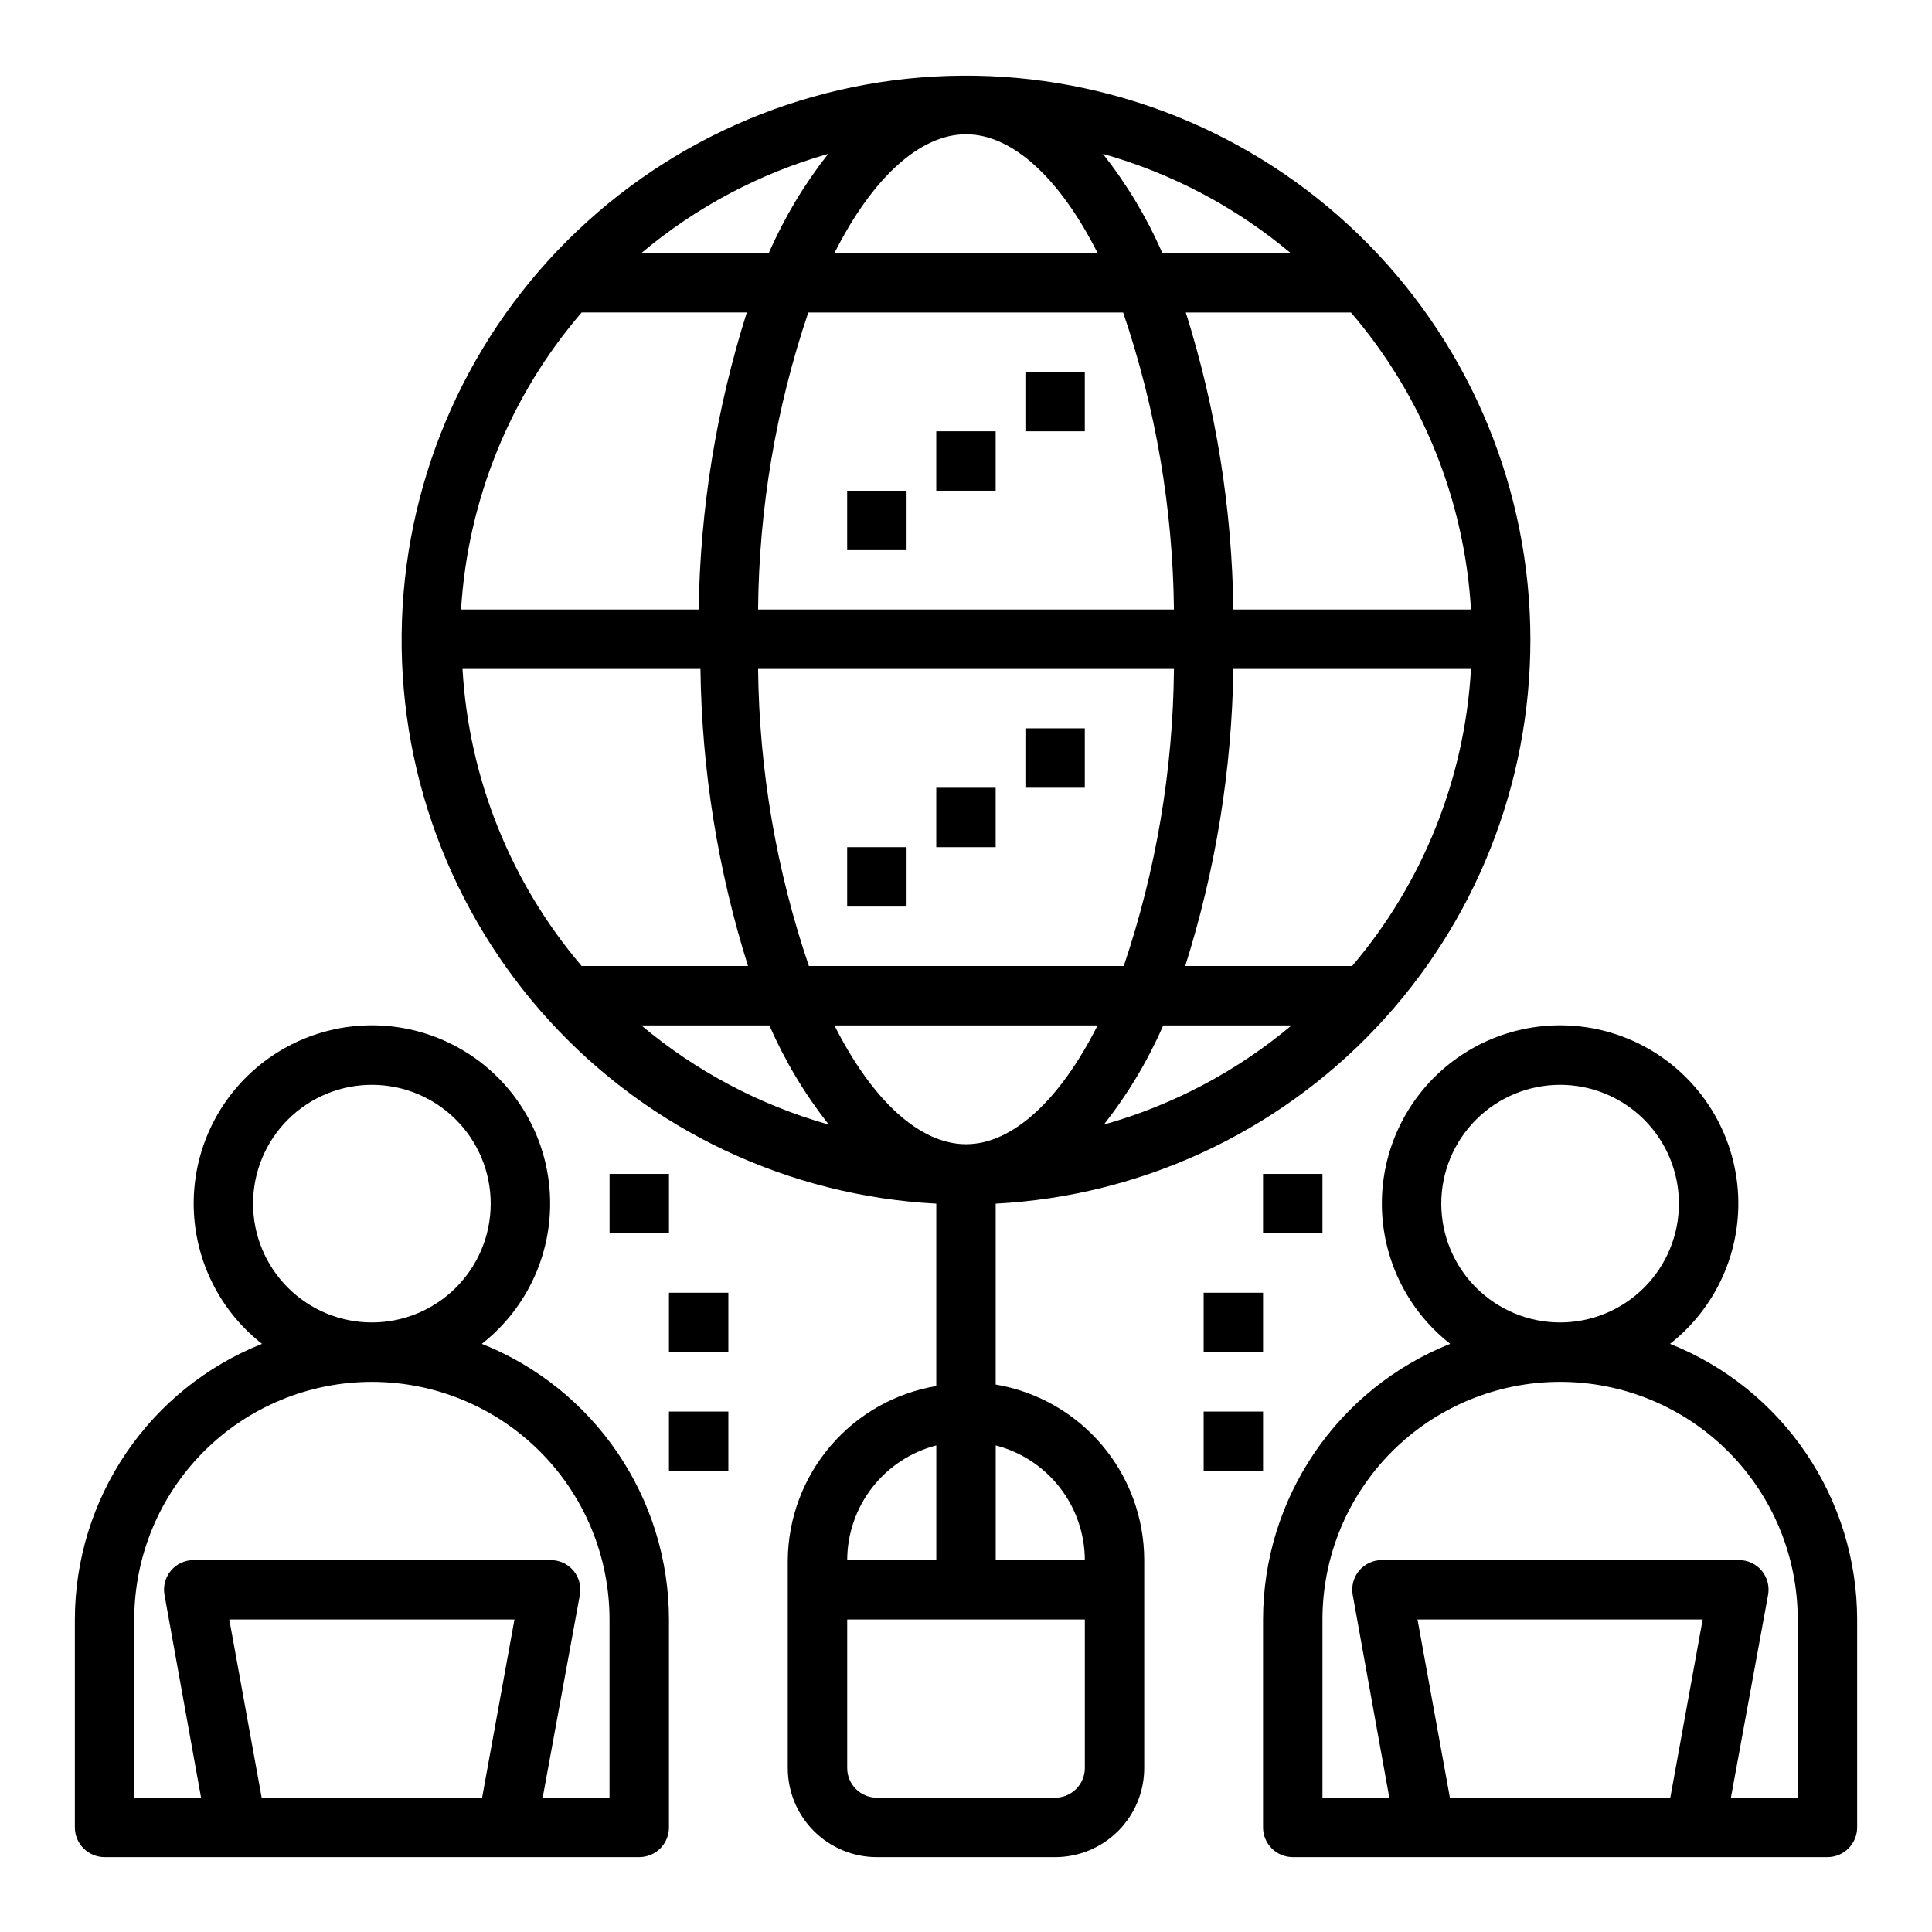 <?xml version="1.0" encoding="UTF-8"?>
<!-- Uploaded to: ICON Repo, www.svgrepo.com, Generator: ICON Repo Mixer Tools -->
<svg fill="#000000" width="800px" height="800px" version="1.1" viewBox="144 144 512 512" xmlns="http://www.w3.org/2000/svg">
 <g>
  <path d="m549.57 313.41c-0.055-39.203-15.496-76.816-43.004-104.75-27.508-27.93-64.883-43.941-104.08-44.594s-77.078 14.109-105.5 41.109-45.105 64.078-46.465 103.26c-1.355 39.176 12.719 77.324 39.203 106.23s63.258 46.25 102.4 48.316v48.336-0.004c-10.93 1.848-20.863 7.481-28.059 15.914-7.195 8.434-11.195 19.129-11.301 30.215v55.105c0 6.262 2.488 12.27 6.918 16.699 4.43 4.43 10.434 6.918 16.699 6.918h47.23c6.266 0 12.273-2.488 16.699-6.918 4.43-4.43 6.918-10.438 6.918-16.699v-55.105c-0.012-11.152-3.969-21.941-11.172-30.457-7.207-8.516-17.191-14.207-28.188-16.066v-47.938c38.289-2.019 74.34-18.664 100.71-46.5 26.367-27.832 41.043-64.73 40.988-103.07zm-15.742-7.871h-62.977c-0.344-26.715-4.586-53.234-12.598-78.723h43.77c18.906 22.07 30.074 49.715 31.805 78.723zm-47.23-94.465h-34.562c-4.109-9.398-9.398-18.234-15.742-26.293 18.258 5.141 35.219 14.102 49.75 26.293zm-141.7 94.465c0.238-26.781 4.731-53.352 13.305-78.723h83.441c8.629 25.363 13.172 51.934 13.461 78.723zm110.21 15.742c-0.238 26.781-4.731 53.352-13.301 78.723h-83.445c-8.629-25.363-13.172-51.934-13.461-78.723zm-55.102-141.7c12.203 0 24.797 11.492 34.875 31.488h-69.75c10.078-19.996 22.672-31.488 34.875-31.488zm-36.527 5.195c-6.344 8.059-11.633 16.895-15.746 26.293h-33.77c14.465-12.164 31.34-21.121 49.516-26.293zm-65.34 42.035h43.77c-8.062 25.48-12.359 52-12.754 78.723h-62.977 0.004c1.773-29.027 12.996-56.672 31.957-78.723zm-31.488 94.465h62.977c0.344 26.715 4.586 53.234 12.598 78.723h-44.086c-18.816-22.102-29.902-49.742-31.566-78.723zm47.23 94.465h34.012c4.109 9.398 9.398 18.234 15.742 26.293-18.23-5.148-35.16-14.109-49.672-26.293zm78.25 111.31v30.383h-23.613c0.02-6.961 2.352-13.723 6.625-19.219 4.273-5.5 10.246-9.426 16.988-11.164zm39.363 85.488c0 2.09-0.832 4.09-2.309 5.566-1.477 1.477-3.477 2.305-5.566 2.305h-47.23c-4.348 0-7.871-3.523-7.871-7.871v-39.359h62.977zm0-55.105h-23.617v-30.383c6.742 1.738 12.715 5.664 16.988 11.164 4.273 5.496 6.606 12.258 6.629 19.219zm-31.488-110.21c-12.203 0-24.797-11.492-34.875-31.488h69.746c-10.074 19.996-22.672 31.488-34.871 31.488zm36.527-5.195h-0.004c6.344-8.059 11.637-16.895 15.746-26.293h34.008c-14.535 12.191-31.492 21.152-49.754 26.293zm21.566-42.035c8.062-25.48 12.359-52 12.754-78.723h62.977c-1.645 28.969-12.699 56.609-31.488 78.723z"/>
  <path d="m171.71 636.16h141.7c2.086 0 4.09-0.832 5.566-2.305 1.477-1.477 2.305-3.481 2.305-5.566v-55.105c-0.016-15.738-4.75-31.113-13.59-44.133-8.84-13.023-21.379-23.098-36.004-28.922 10.383-8.129 16.891-20.234 17.953-33.379s-3.422-26.133-12.363-35.828c-8.941-9.691-21.527-15.207-34.715-15.207s-25.773 5.516-34.719 15.207c-8.941 9.695-13.422 22.684-12.359 35.828 1.059 13.145 7.57 25.25 17.949 33.379-14.621 5.824-27.16 15.898-36 28.922-8.84 13.02-13.574 28.395-13.594 44.133v55.105c0 2.086 0.832 4.09 2.309 5.566 1.477 1.473 3.477 2.305 5.566 2.305zm100.05-15.742-58.414-0.004-8.578-47.23h75.57zm-60.695-157.44c0-8.352 3.316-16.363 9.223-22.266 5.906-5.906 13.914-9.223 22.266-9.223 8.352 0 16.359 3.316 22.266 9.223 5.906 5.902 9.223 13.914 9.223 22.266 0 8.348-3.316 16.359-9.223 22.262-5.906 5.906-13.914 9.223-22.266 9.223-8.352 0-16.359-3.316-22.266-9.223-5.906-5.902-9.223-13.914-9.223-22.262zm-31.488 110.21c0-16.703 6.637-32.723 18.445-44.531s27.828-18.445 44.531-18.445 32.719 6.637 44.531 18.445c11.809 11.809 18.445 27.828 18.445 44.531v47.23h-17.715l9.844-53.688c0.43-2.289-0.176-4.652-1.656-6.453-1.531-1.844-3.82-2.887-6.219-2.836h-94.465c-2.34-0.004-4.562 1.035-6.059 2.836-1.48 1.801-2.086 4.164-1.656 6.453l9.684 53.688h-17.711z"/>
  <path d="m586.57 500.13c10.379-8.129 16.891-20.234 17.953-33.379 1.059-13.145-3.422-26.133-12.363-35.828-8.941-9.691-21.531-15.207-34.719-15.207s-25.773 5.516-34.715 15.207c-8.941 9.695-13.426 22.684-12.363 35.828s7.57 25.25 17.953 33.379c-14.621 5.824-27.164 15.898-36.004 28.922-8.84 13.02-13.574 28.395-13.59 44.133v55.105c0 2.086 0.828 4.09 2.305 5.566 1.477 1.473 3.481 2.305 5.566 2.305h141.7c2.086 0 4.09-0.832 5.566-2.305 1.473-1.477 2.305-3.481 2.305-5.566v-55.105c-0.016-15.738-4.75-31.113-13.59-44.133-8.844-13.023-21.383-23.098-36.004-28.922zm-60.617-37.152c0-8.352 3.32-16.363 9.223-22.266 5.906-5.906 13.914-9.223 22.266-9.223s16.363 3.316 22.266 9.223c5.906 5.902 9.223 13.914 9.223 22.266 0 8.348-3.316 16.359-9.223 22.262-5.902 5.906-13.914 9.223-22.266 9.223s-16.359-3.316-22.266-9.223c-5.902-5.902-9.223-13.914-9.223-22.262zm60.691 157.44-58.406-0.004-8.582-47.23h75.57zm33.773-0.004h-17.711l9.84-53.688c0.434-2.289-0.172-4.652-1.652-6.453-1.535-1.844-3.824-2.887-6.219-2.836h-94.465c-2.34-0.004-4.562 1.035-6.062 2.836-1.48 1.801-2.082 4.164-1.652 6.453l9.684 53.688h-17.715v-47.23c0-16.703 6.637-32.723 18.445-44.531 11.812-11.809 27.832-18.445 44.531-18.445 16.703 0 32.723 6.637 44.531 18.445 11.812 11.809 18.445 27.828 18.445 44.531z"/>
  <path d="m415.74 242.56h15.742v15.742h-15.742z"/>
  <path d="m392.12 258.3h15.742v15.742h-15.742z"/>
  <path d="m368.51 274.05h15.742v15.742h-15.742z"/>
  <path d="m415.74 337.02h15.742v15.742h-15.742z"/>
  <path d="m392.12 352.77h15.742v15.742h-15.742z"/>
  <path d="m368.51 368.51h15.742v15.742h-15.742z"/>
  <path d="m305.54 455.1h15.742v15.742h-15.742z"/>
  <path d="m321.28 486.59h15.742v15.742h-15.742z"/>
  <path d="m478.72 455.1h15.742v15.742h-15.742z"/>
  <path d="m462.98 486.59h15.742v15.742h-15.742z"/>
  <path d="m321.28 518.08h15.742v15.742h-15.742z"/>
  <path d="m462.98 518.08h15.742v15.742h-15.742z"/>
 </g>
</svg>